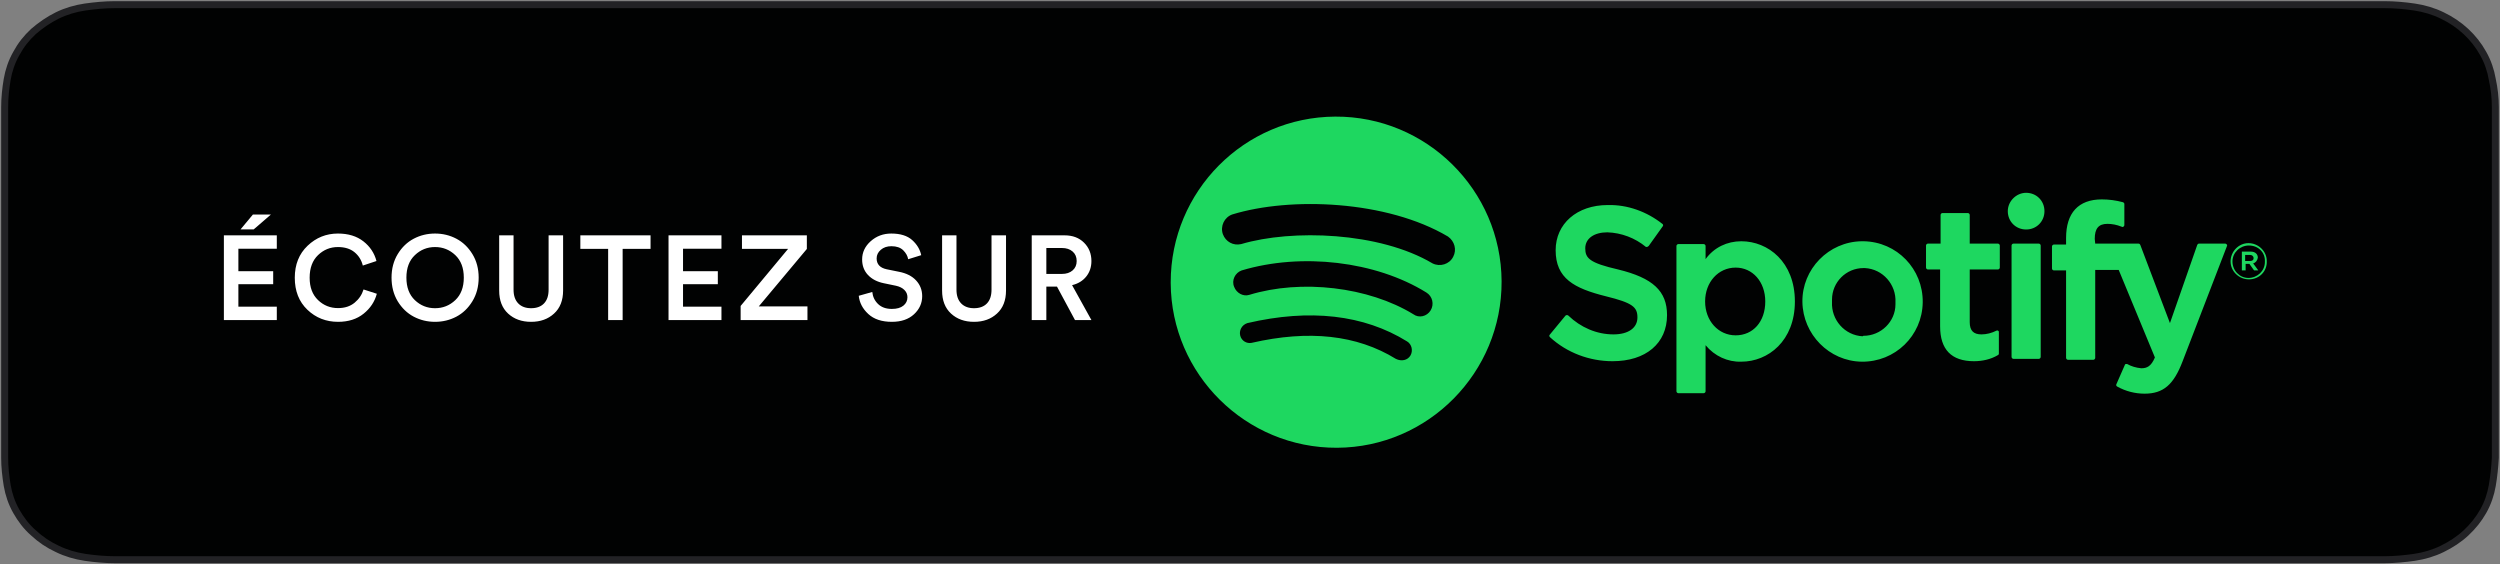 <?xml version="1.0" encoding="UTF-8"?>
<svg width="536px" height="121px" viewBox="0 0 536 121" version="1.1" xmlns="http://www.w3.org/2000/svg" xmlns:xlink="http://www.w3.org/1999/xlink">
    <rect x="0" y="0" width="536" height="121" fill="#808080" stroke="none"/>
    <!-- Generator: Sketch 53.2 (72643) - https://sketchapp.com -->
    <title>Listen on Spotify Copy 2</title>
    <desc>Created with Sketch.</desc>
    <g id="Page-1" stroke="none" stroke-width="1" fill="none" fill-rule="evenodd">
        <g id="Listen-on-Spotify-Copy-2" transform="translate(1, 1)">
            <path d="M503.851,2.86383016e-14 L23.642,2.86383016e-14 C21.473,2.86383016e-14 19.412,0.202 17.243,0.504 C15.183,0.806 13.122,1.411 11.279,2.318 C9.435,3.224 7.7,4.434 6.182,5.743 C4.663,7.154 3.47,8.666 2.494,10.479 C1.518,12.192 0.868,14.107 0.542,16.021 C0.217,17.936 0,19.951 0,21.966 C0,22.369 0,22.772 0,23.377 L0,23.881 C0,24.284 0,24.485 0,24.787 L0,94.414 C0,94.716 0,94.817 0,95.321 L0,95.724 C0,96.329 0,96.732 0,97.135 C0,99.15 0.217,101.064 0.542,103.08 C0.868,104.994 1.518,106.909 2.494,108.622 C3.47,110.334 4.663,111.947 6.182,113.257 C7.7,114.667 9.327,115.776 11.279,116.682 C13.122,117.589 15.183,118.194 17.243,118.496 C19.304,118.798 21.473,119 23.642,119 L26.57,119 L507.213,119 L510.25,119 C512.419,119 514.479,118.798 516.648,118.496 C518.709,118.194 520.769,117.589 522.613,116.682 C524.457,115.776 526.192,114.667 527.71,113.257 C529.228,111.846 530.421,110.334 531.397,108.622 C532.373,106.909 533.024,104.994 533.349,103.08 C533.675,101.165 533.892,99.15 534,97.135 L534,94.414 C534,94.213 534,94.011 534,93.709 C534,93.003 534,92.399 534,91.089 L534,28.012 C534,26.4 534,25.694 534,24.687 L534,21.966 C534,19.951 533.783,18.036 533.349,16.021 C533.024,14.107 532.373,12.192 531.397,10.479 C529.445,6.953 526.409,4.131 522.613,2.318 C520.769,1.411 518.709,0.806 516.648,0.504 C514.588,0.202 512.419,0 510.25,0 L503.851,2.86383016e-14 L503.851,2.86383016e-14 Z" id="Path" stroke="#222225" stroke-width="1.496" fill="#010202"></path>
            <path d="M306.129,55.466 C307.741,56.273 309.757,55.668 310.563,54.054 C311.369,52.541 310.865,50.726 309.454,49.717 C296.354,41.952 275.696,41.145 263.201,44.977 C261.488,45.583 260.581,47.499 261.185,49.213 C261.79,50.827 263.402,51.734 265.116,51.331 C275.999,48.104 294.742,48.709 306.129,55.466 Z M305.726,65.551 C306.532,64.24 306.129,62.526 304.819,61.719 C293.936,54.962 278.014,53.146 265.216,56.979 C263.805,57.483 262.999,59.097 263.604,60.509 C264.108,61.82 265.519,62.626 266.829,62.223 C278.014,58.794 292.424,60.509 301.997,66.358 C303.207,67.266 304.92,66.862 305.726,65.551 C305.726,65.551 305.726,65.551 305.726,65.551 Z M301.393,75.233 C301.997,74.224 301.695,72.812 300.687,72.207 C291.416,66.459 279.828,65.148 266.426,68.274 C265.216,68.677 264.612,69.888 264.914,70.997 C265.216,72.106 266.325,72.711 267.332,72.51 C279.626,69.686 289.905,70.795 298.269,75.939 C299.478,76.544 300.788,76.241 301.393,75.233 C301.393,75.233 301.393,75.233 301.393,75.233 Z M285.27,24 C304.819,23.9 320.841,39.733 320.942,59.298 C321.043,78.863 305.222,94.899 285.673,95 C266.123,95.1 250.101,79.267 250,59.702 C250,59.601 250,59.601 250,59.5 C250,40.036 265.72,24.101 285.27,24 C285.27,24 285.27,24 285.27,24 Z M345.933,56.777 C353.39,58.592 356.413,61.416 356.413,66.56 C356.413,72.611 351.879,76.443 344.724,76.443 C339.786,76.443 334.949,74.628 331.321,71.3 C331.12,71.098 331.12,70.896 331.321,70.694 C331.321,70.694 331.321,70.694 331.321,70.694 L334.647,66.66 C334.748,66.56 334.848,66.56 334.949,66.56 C335.05,66.56 335.151,66.56 335.251,66.66 C337.871,69.182 341.298,70.694 344.925,70.694 C348.15,70.694 350.065,69.283 350.065,67.064 C350.065,64.845 349.057,63.937 343.313,62.526 C336.461,60.811 332.531,58.693 332.531,52.642 C332.531,46.994 337.065,42.96 343.716,42.96 C347.948,42.86 352.08,44.372 355.405,46.994 C355.607,47.095 355.607,47.398 355.506,47.499 L352.483,51.734 C352.382,51.835 352.282,51.835 352.181,51.936 C352.08,51.936 351.979,51.936 351.879,51.936 C349.561,50.02 346.638,48.911 343.615,48.81 C340.794,48.81 338.879,50.121 338.879,52.239 C338.879,54.357 339.786,55.365 345.933,56.777 L345.933,56.777 Z M377.474,63.635 C377.474,59.399 374.753,56.374 371.126,56.374 C367.397,56.374 364.576,59.5 364.576,63.635 C364.576,67.77 367.397,70.896 371.126,70.896 C374.854,70.896 377.474,67.971 377.474,63.635 Z M372.335,50.726 C378.079,50.726 383.823,55.163 383.823,63.635 C383.823,72.106 378.079,76.544 372.335,76.544 C369.413,76.645 366.591,75.334 364.676,73.014 L364.676,82.897 C364.676,83.099 364.475,83.301 364.273,83.301 L358.832,83.301 C358.63,83.301 358.429,83.099 358.429,82.897 L358.429,51.734 C358.429,51.533 358.63,51.331 358.832,51.331 C358.832,51.331 358.832,51.331 358.832,51.331 L364.273,51.331 C364.475,51.331 364.676,51.533 364.676,51.734 C364.676,51.734 364.676,51.734 364.676,51.734 L364.676,54.558 C366.49,52.037 369.312,50.726 372.335,50.726 L372.335,50.726 Z M398.535,70.997 C402.264,70.997 405.387,67.971 405.387,64.24 C405.387,64.139 405.387,63.937 405.387,63.837 C405.589,60.004 402.667,56.676 398.837,56.474 C398.737,56.474 398.636,56.474 398.535,56.474 C394.807,56.474 391.783,59.5 391.783,63.231 C391.783,63.433 391.783,63.534 391.783,63.736 C391.582,67.568 394.504,70.896 398.334,71.098 C398.434,70.997 398.535,70.997 398.535,70.997 L398.535,70.997 Z M398.535,50.726 C405.69,50.827 411.333,56.676 411.232,63.837 C411.131,70.997 405.287,76.645 398.132,76.544 C391.179,76.443 385.536,70.694 385.435,63.736 C385.334,56.676 391.078,50.827 398.132,50.726 C398.334,50.726 398.434,50.726 398.535,50.726 L398.535,50.726 Z M427.355,51.23 C427.557,51.23 427.758,51.432 427.758,51.634 C427.758,51.634 427.758,51.634 427.758,51.634 L427.758,56.374 C427.758,56.575 427.557,56.777 427.355,56.777 C427.355,56.777 427.355,56.777 427.355,56.777 L421.309,56.777 L421.309,68.072 C421.309,69.888 422.115,70.694 423.828,70.694 C424.937,70.694 426.045,70.392 427.053,69.888 C427.255,69.787 427.456,69.888 427.557,70.089 C427.557,70.19 427.557,70.19 427.557,70.291 L427.557,74.829 C427.557,74.93 427.456,75.132 427.355,75.132 C425.844,76.04 424.03,76.443 422.216,76.443 C417.379,76.443 414.961,73.922 414.961,68.98 L414.961,56.777 L412.341,56.777 C412.139,56.777 411.937,56.575 411.937,56.374 L411.937,51.634 C411.937,51.432 412.139,51.23 412.341,51.23 L415.061,51.23 L415.061,45.078 C415.061,44.877 415.263,44.675 415.464,44.675 L415.464,44.675 L420.906,44.675 C421.108,44.675 421.309,44.877 421.309,45.078 C421.309,45.078 421.309,45.078 421.309,45.078 L421.309,51.23 L427.355,51.23 L427.355,51.23 Z M448.215,51.23 L457.486,51.23 C457.687,51.23 457.788,51.331 457.889,51.533 L464.237,68.274 L470.082,51.533 C470.183,51.331 470.283,51.23 470.485,51.23 L476.128,51.23 C476.229,51.23 476.33,51.331 476.43,51.432 C476.531,51.533 476.531,51.634 476.43,51.835 L466.958,76.443 C465.043,81.485 462.826,83.402 458.796,83.402 C456.78,83.402 454.765,82.897 452.951,81.889 C452.749,81.788 452.649,81.586 452.749,81.385 L454.563,77.25 C454.563,77.149 454.664,77.048 454.765,77.048 C454.866,77.048 454.966,77.048 455.067,77.048 C455.974,77.552 456.982,77.855 458.09,77.956 C459.299,77.956 460.206,77.552 461.012,75.636 L453.253,56.878 L448.215,56.878 L448.215,75.737 C448.215,75.939 448.013,76.14 447.812,76.14 L442.37,76.14 C442.168,76.14 441.967,75.939 441.967,75.737 L441.967,56.979 L439.347,56.979 C439.145,56.979 438.944,56.777 438.944,56.575 L438.944,51.835 C438.944,51.634 439.145,51.432 439.347,51.432 L441.967,51.432 L441.967,50.02 C441.967,44.675 444.587,41.75 449.625,41.75 C451.137,41.75 452.649,41.952 454.16,42.355 C454.362,42.456 454.462,42.557 454.462,42.759 L454.462,47.297 C454.462,47.398 454.362,47.499 454.261,47.6 C454.16,47.7 454.059,47.7 453.858,47.6 C452.85,47.196 451.842,46.994 450.835,46.994 C448.92,46.994 448.114,48.003 448.114,50.222 L448.215,51.23 Z M436.122,51.23 C436.324,51.23 436.525,51.432 436.525,51.634 C436.525,51.634 436.525,51.634 436.525,51.634 L436.525,75.535 C436.525,75.737 436.324,75.939 436.122,75.939 L430.681,75.939 C430.479,75.939 430.278,75.737 430.278,75.535 L430.278,51.634 C430.278,51.432 430.479,51.23 430.681,51.23 C430.681,51.23 430.681,51.23 430.681,51.23 L436.122,51.23 Z M433.402,40.338 C435.618,40.338 437.332,42.053 437.332,44.272 C437.332,46.49 435.618,48.205 433.402,48.205 C431.185,48.205 429.471,46.49 429.471,44.272 C429.471,44.272 429.471,44.272 429.471,44.272 C429.471,42.154 431.285,40.338 433.402,40.338 C433.402,40.338 433.402,40.338 433.402,40.338 Z M481.368,53.651 L480.36,53.651 L480.36,54.962 L481.368,54.962 C481.872,54.962 482.174,54.76 482.174,54.357 C482.174,53.953 481.872,53.651 481.368,53.651 Z M482.073,55.466 L483.182,56.979 L482.275,56.979 L481.267,55.567 L480.461,55.567 L480.461,56.979 L479.655,56.979 L479.655,52.945 L481.57,52.945 C482.477,52.945 483.081,53.449 483.081,54.256 C482.98,54.861 482.577,55.365 482.073,55.466 Z M481.167,51.634 C479.252,51.634 477.64,53.146 477.64,55.063 C477.64,56.979 479.151,58.592 481.066,58.592 C482.98,58.592 484.593,57.08 484.593,55.163 C484.593,55.163 484.593,55.163 484.593,55.063 C484.693,53.146 483.182,51.634 481.167,51.634 C481.267,51.634 481.267,51.634 481.167,51.634 Z M481.167,58.895 C479.05,58.895 477.236,57.18 477.236,55.063 C477.236,52.945 478.95,51.129 481.066,51.129 C483.182,51.129 484.996,52.844 484.996,54.962 C484.996,54.962 484.996,54.962 484.996,54.962 C485.097,57.18 483.383,58.895 481.167,58.895 C481.267,58.895 481.167,58.895 481.167,58.895 L481.167,58.895 Z" id="Combined-Shape" fill="#1ED760"></path>
            <path d="M57.078,45 L53.399,48.176 L50.575,48.176 L53.218,45 L57.078,45 Z M58.348,67.616 L47,67.616 L47,49.457 L58.348,49.457 L58.348,52.325 L50.109,52.325 L50.109,57.14 L57.571,57.14 L57.571,59.932 L50.109,59.932 L50.109,64.747 L58.348,64.747 L58.348,67.616 Z M71.476,68 C68.902,68 66.713,67.138 64.908,65.413 C63.103,63.689 62.201,61.401 62.201,58.549 C62.201,55.715 63.116,53.427 64.947,51.685 C66.778,49.943 68.946,49.072 71.45,49.072 C73.661,49.072 75.479,49.627 76.904,50.737 C78.329,51.847 79.266,53.256 79.715,54.963 L76.787,55.937 C76.494,54.758 75.898,53.802 75,53.068 C74.101,52.334 72.918,51.967 71.45,51.967 C69.809,51.967 68.389,52.543 67.188,53.695 C65.988,54.848 65.388,56.466 65.388,58.549 C65.388,60.581 65.983,62.173 67.175,63.326 C68.367,64.478 69.801,65.055 71.476,65.055 C72.91,65.055 74.093,64.67 75.025,63.902 C75.958,63.134 76.597,62.186 76.943,61.059 L79.793,61.981 C79.343,63.672 78.398,65.097 76.956,66.258 C75.513,67.419 73.687,68 71.476,68 Z M87.946,53.708 C86.737,54.852 86.133,56.457 86.133,58.523 C86.133,60.589 86.737,62.199 87.946,63.351 C89.155,64.504 90.598,65.08 92.273,65.08 C93.948,65.08 95.395,64.504 96.613,63.351 C97.83,62.199 98.439,60.589 98.439,58.523 C98.439,56.457 97.83,54.848 96.613,53.695 C95.395,52.543 93.948,51.967 92.273,51.967 C90.598,51.967 89.155,52.547 87.946,53.708 Z M84.267,63.595 C83.386,62.126 82.946,60.436 82.946,58.523 C82.946,56.611 83.391,54.925 84.28,53.465 C85.17,52.005 86.314,50.908 87.713,50.174 C89.112,49.439 90.632,49.072 92.273,49.072 C93.914,49.072 95.434,49.439 96.833,50.174 C98.232,50.908 99.381,52.005 100.279,53.465 C101.177,54.925 101.626,56.611 101.626,58.523 C101.626,60.436 101.177,62.126 100.279,63.595 C99.381,65.063 98.232,66.164 96.833,66.899 C95.434,67.633 93.914,68 92.273,68 C90.632,68 89.112,67.633 87.713,66.899 C86.314,66.164 85.166,65.063 84.267,63.595 Z M117.785,66.233 C116.507,67.411 114.866,68 112.863,68 C110.859,68 109.218,67.411 107.94,66.233 C106.662,65.055 106.023,63.407 106.023,61.29 L106.023,49.457 L109.106,49.457 L109.106,61.11 C109.106,62.374 109.439,63.351 110.104,64.043 C110.769,64.734 111.688,65.08 112.863,65.08 C114.055,65.08 114.979,64.739 115.635,64.056 C116.291,63.373 116.619,62.391 116.619,61.11 L116.619,49.457 L119.728,49.457 L119.728,61.29 C119.728,63.407 119.081,65.055 117.785,66.233 Z M138.479,52.351 L132.494,52.351 L132.494,67.616 L129.385,67.616 L129.385,52.351 L123.426,52.351 L123.426,49.457 L138.479,49.457 L138.479,52.351 Z M153.68,67.616 L142.332,67.616 L142.332,49.457 L153.68,49.457 L153.68,52.325 L145.441,52.325 L145.441,57.14 L152.902,57.14 L152.902,59.932 L145.441,59.932 L145.441,64.747 L153.68,64.747 L153.68,67.616 Z M172.119,67.616 L157.792,67.616 L157.792,64.594 L167.974,52.351 L158.077,52.351 L158.077,49.457 L171.989,49.457 L171.989,52.376 L161.678,64.696 L172.119,64.696 L172.119,67.616 Z M196.51,53.708 L193.712,54.579 C193.591,53.879 193.237,53.239 192.65,52.658 C192.062,52.078 191.216,51.787 190.111,51.787 C189.195,51.787 188.439,52.043 187.844,52.556 C187.248,53.068 186.95,53.683 186.95,54.4 C186.95,55.646 187.667,56.423 189.1,56.731 L191.743,57.268 C193.332,57.576 194.558,58.199 195.422,59.138 C196.285,60.077 196.717,61.196 196.717,62.493 C196.717,63.996 196.134,65.289 194.968,66.374 C193.802,67.458 192.218,68 190.214,68 C188.055,68 186.371,67.441 185.162,66.322 C183.953,65.204 183.271,63.902 183.115,62.416 L186.017,61.597 C186.121,62.621 186.535,63.484 187.261,64.184 C187.986,64.884 188.971,65.234 190.214,65.234 C191.285,65.234 192.11,64.999 192.688,64.53 C193.267,64.06 193.556,63.458 193.556,62.724 C193.556,62.126 193.34,61.61 192.909,61.174 C192.477,60.739 191.872,60.436 191.095,60.265 L188.504,59.727 C187.071,59.437 185.935,58.848 185.097,57.96 C184.26,57.072 183.841,55.962 183.841,54.63 C183.841,53.111 184.454,51.804 185.68,50.712 C186.907,49.619 188.375,49.072 190.085,49.072 C192.036,49.072 193.53,49.538 194.567,50.468 C195.603,51.399 196.251,52.479 196.51,53.708 Z M212.747,66.233 C211.469,67.411 209.828,68 207.824,68 C205.821,68 204.18,67.411 202.902,66.233 C201.624,65.055 200.985,63.407 200.985,61.29 L200.985,49.457 L204.068,49.457 L204.068,61.11 C204.068,62.374 204.4,63.351 205.065,64.043 C205.73,64.734 206.65,65.08 207.824,65.08 C209.016,65.08 209.94,64.739 210.597,64.056 C211.253,63.373 211.581,62.391 211.581,61.11 L211.581,49.457 L214.69,49.457 L214.69,61.29 C214.69,63.407 214.042,65.055 212.747,66.233 Z M229.476,67.616 L225.616,60.444 L223.336,60.444 L223.336,67.616 L220.201,67.616 L220.201,49.457 L227.248,49.457 C228.976,49.457 230.366,49.982 231.42,51.032 C232.473,52.082 233,53.392 233,54.963 C233,56.261 232.629,57.371 231.886,58.293 C231.143,59.215 230.133,59.83 228.855,60.137 L233,67.616 L229.476,67.616 Z M223.336,57.729 L226.678,57.729 C227.628,57.729 228.393,57.478 228.971,56.974 C229.55,56.47 229.839,55.8 229.839,54.963 C229.839,54.109 229.55,53.431 228.971,52.927 C228.393,52.423 227.628,52.171 226.678,52.171 L223.336,52.171 L223.336,57.729 Z" id="ÉCOUTEZSUR" fill="#FFFFFF" fill-rule="nonzero"></path>
        </g>
    </g>
</svg>